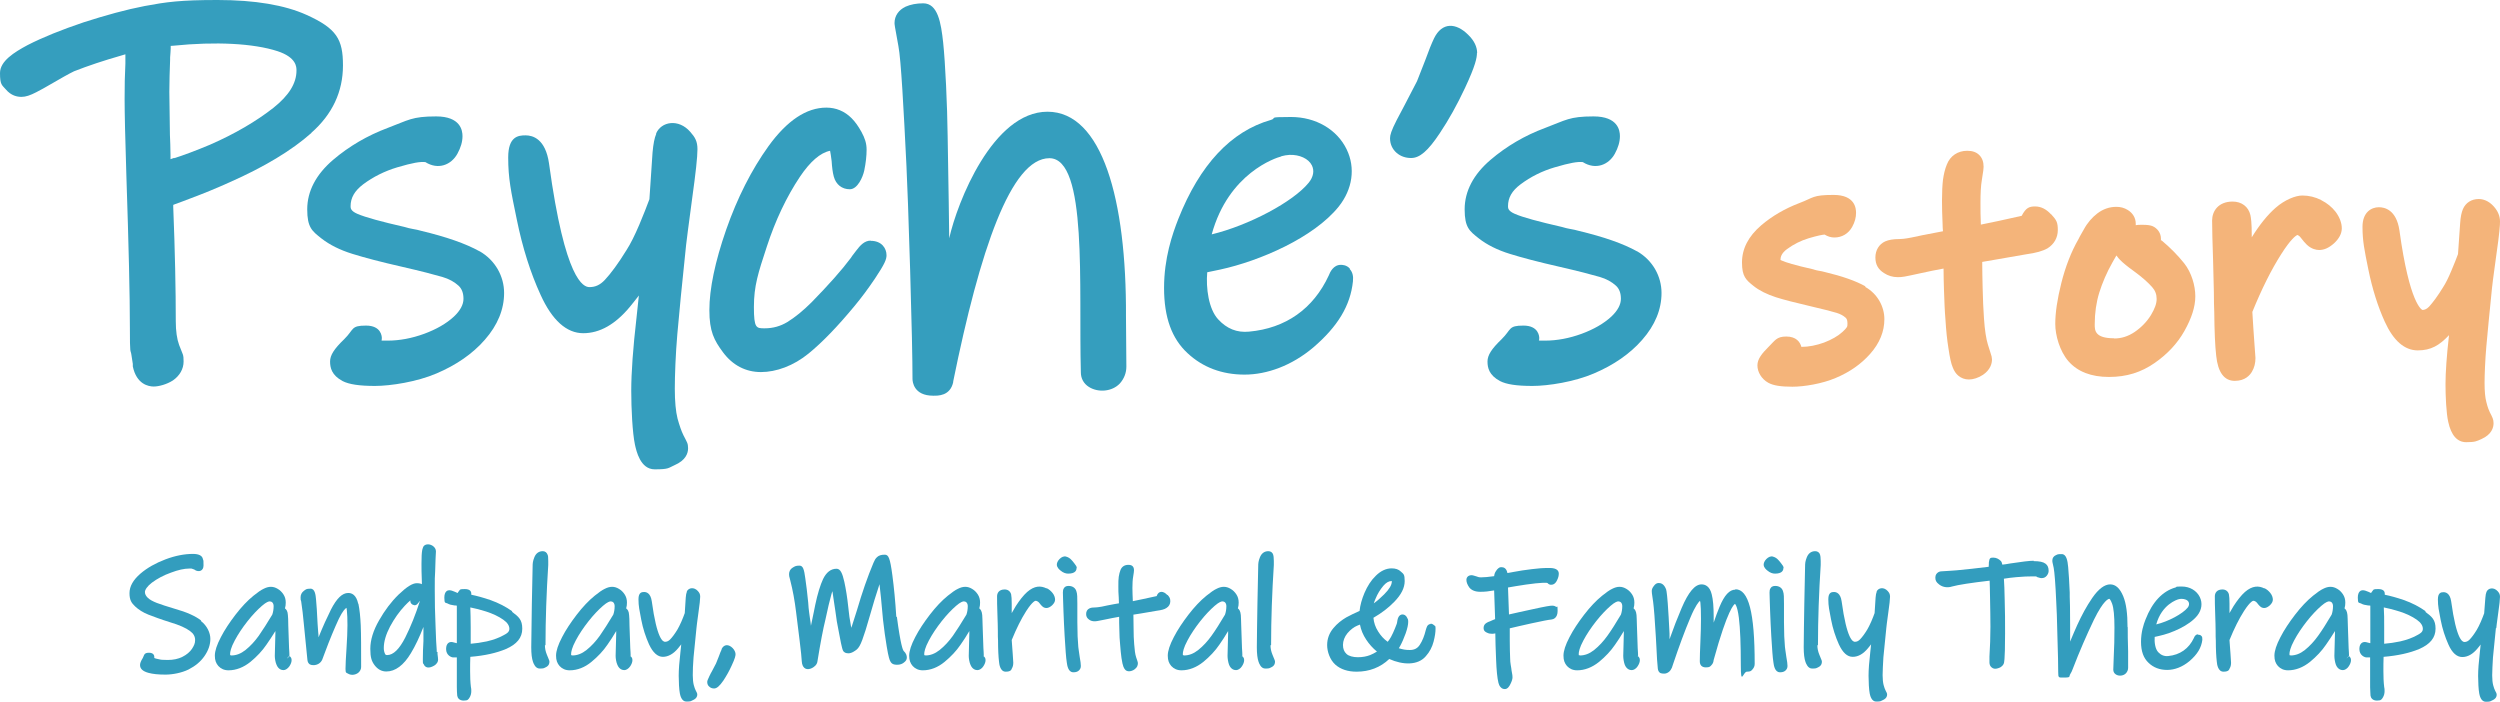 <?xml version="1.0" encoding="UTF-8"?> <svg xmlns="http://www.w3.org/2000/svg" id="Layer_1" data-name="Layer 1" version="1.1" viewBox="0 0 1280 359.3"><defs><style> .cls-1 { fill: #359ebe; } .cls-1, .cls-2, .cls-3 { stroke-width: 0px; } .cls-2 { fill: #f4b47a; } .cls-3 { fill: #339dbe; } </style></defs><g><path class="cls-2" d="M955.1,146.6c-5-2.8-11.9-5.2-20.7-7.3-1-.3-2.1-.5-3.3-.7-.7-.1-1.4-.3-2.1-.5l-.6-.2c-9.8-2.2-14.1-3.6-15.9-4.4-.5-.2-.8-.4-.9-.4,0-1.4.4-3.4,3.4-5.6,3.3-2.4,7-4.3,11-5.5,4.7-1.4,7-1.8,8.2-1.9,1.6,1,3.3,1.5,5,1.5,3.9,0,7.2-2,9.1-5.4,1.4-2.5,2-4.9,2-7.2s-.5-9.2-11.5-9.2-10.1,1.4-17.6,4.2c-7.3,2.8-13.9,6.6-19.5,11.4-6.5,5.6-9.8,11.9-9.8,19s2,8.9,5.9,12c3,2.4,6.9,4.3,11.5,5.8,4.1,1.3,10,2.8,17.3,4.5,6.5,1.5,11.1,2.7,13.8,3.5,1.9.6,3.4,1.4,4.6,2.5.3.3.9.9.9,2.8s0,2-2.5,4.4c-2.4,2.2-5.6,4-9.5,5.5-3.9,1.4-7.8,2.2-11.6,2.2-.6-2.4-2.6-5.3-7.7-5.3s-5.8,2.1-9.2,5.4c-3.3,3.3-5.6,6.1-5.6,9.4s2,6.9,5.6,8.9c2.6,1.4,6.4,2,12.3,2s15.2-1.5,22.2-4.5c7.2-3,13.1-7.2,17.6-12.3,4.9-5.5,7.3-11.5,7.3-17.8s-3.4-12.9-9.8-16.5h0s0,0,0,0Z"></path><path class="cls-2" d="M1050.1,109.7c-2.4-2.6-5.1-4-8.1-4s-4.7.6-6.9,4.8c-8.8,2-15.8,3.5-20.9,4.5-.2-4-.2-7.7-.2-11.1,0-4.9.2-8.9.7-11.7.8-4.9.9-6,.9-6.8,0-2.5-.7-4.5-2.2-6-1.5-1.5-3.5-2.2-6.2-2.2-4.8,0-8.7,2.6-10.4,7-1,2.4-1.6,5-2,7.9-.3,2.6-.5,6.1-.5,10.6s.1,6.6.3,11.9c0,1.4.1,2.6.2,3.8-2.7.5-6.1,1.2-10.4,2-.8.2-2.7.6-5.7,1.2-3.5.7-5.3.8-6.2.8-3.2,0-5.5.4-7.3,1.2-3.1,1.4-5,4.5-5,8.2s1.5,6.2,4.4,8c2.1,1.4,4.5,2.1,7,2.1s3-.1,11.7-2c4-.9,8-1.7,11.8-2.4,0,3.4.1,7,.2,10.5.2,6,.4,11.4.8,16,.3,5.1.8,10,1.5,14.3.7,4.8,1.4,8,2.2,9.8.7,1.8,1.6,3.2,2.8,4.2,1.5,1.3,3.4,2,5.5,2s4.8-.8,7.2-2.4c3.8-2.6,4.6-5.8,4.6-7.9l-.2-1.5c-.1-.5-.8-2.5-1.9-6.1-.9-2.9-1.6-7.4-2-13.3-.3-4.5-.6-10-.7-16.2-.1-4.4-.2-8.7-.2-12.8l5.8-1c1.2-.2,6.8-1.2,16.7-2.9,5.1-.7,8.6-1.7,11-3.1h0c3.3-2.1,5.2-5.4,5.2-9.3s-.6-5.1-3.5-8.2h0s0,0,0,0Z"></path><path class="cls-2" d="M1106.5,123.3s0,0-.1-.1c0-.3,0-.6,0-1,0-2.9-1.8-5.4-4.5-6.5-1.2-.4-2.6-.6-4.9-.6s-2.4,0-3.5.2c0-.2,0-.5,0-.8,0-2.9-1.5-5.4-4.1-7-1.8-1.1-3.7-1.6-5.8-1.6-3.5,0-6.8,1.1-9.8,3.4-2.6,2-5,4.7-6.9,8.2-1.7,3-2.7,4.7-2.7,4.9-3.8,6.6-6.7,14.2-8.8,22.5-2.1,8.4-3.1,15.2-3.1,21s2.3,13.9,6.7,19c4.7,5.4,11.7,8.1,20.8,8.1s16.5-2.4,23.3-7.1c6.5-4.5,11.7-10,15.3-16.4h0c3.7-6.6,5.6-12.4,5.6-17.8s-1.9-12.1-5.7-16.9c-3.2-4-7.2-8.1-11.8-11.9h0s0,0,0,0ZM1082.4,173.2c-9.9,0-9.9-4.1-9.9-7.1,0-5.9.8-11.3,2.3-16.2,1.6-5.1,3.8-10.3,6.8-15.6.6-1.1,1.3-2.3,2-3.5.8,1.1,1.5,1.9,1.9,2.3,1.6,1.6,3.8,3.4,7,5.7,4,2.9,7.2,5.7,9.4,8.2,1.6,1.8,2.3,3.7,2.3,6.1s-1,5-2.9,8.2c-2.1,3.4-4.9,6.3-8.4,8.7-3.3,2.2-6.7,3.3-10.4,3.3h0Z"></path><path class="cls-2" d="M1188.4,102.4c-3-1.5-6.2-2.3-9.6-2.3s-8.9,2.1-13.7,6.3c-4.1,3.6-8.1,8.5-12.2,15.1v-.8c0-6.7-.4-9.2-.7-10.6-1-4.3-4.5-6.9-9.1-6.9-7.3,0-10.5,4.9-10.5,9.7s.2,11,.5,20.5c.2,6.2.3,11.6.4,16,0,4.6.1,8.1.2,10.4.1,9.7.4,17.2,1,22.4.9,8.5,4.1,12.8,9.5,12.8s7.8-3,8.8-4.7c1.2-2,1.8-4.4,1.8-7l-.5-6.9c-.1-1.9-.3-4.8-.6-8.6-.2-3.2-.4-5.9-.5-8.1,4.8-11.8,9.8-21.8,14.8-29.6,4.8-7.6,7.4-9.4,8.2-9.8.1,0,.3.1.5.2.6.4,1,.7,1.3,1.2,1.1,1.5,2.2,2.7,3.2,3.7,2.3,2.1,4.7,2.6,6.2,2.6,2.6,0,5-1.1,7.6-3.4h0c2.6-2.4,4-5,4-7.7s-1.1-5.7-3.2-8.5c-1.9-2.4-4.3-4.4-7.3-5.9h0Z"></path><path class="cls-2" d="M1276,146.7c0-.6.4-3.5,2.1-16,1.7-11.7,1.9-15.5,1.9-17.3,0-2.7-1-5.2-3.1-7.6-2.8-3.2-5.8-3.9-7.8-3.9-3.7,0-6.7,1.9-8.1,5.2-.7,1.7-1.2,3.9-1.4,7.2l-1.1,15.8c-.8,2.3-2,5.1-3.4,8.5-1.5,3.6-2.9,6.4-4.2,8.4-2.8,4.6-5.3,7.9-7.2,10-1.4,1.5-2.7,1.7-3.4,1.7-.3-.1-6.6-2.9-11.8-40.8-1.6-10.7-7.8-11.8-10.5-11.8-3.9,0-8.4,2.6-8.4,10s1,12,3,21.9c2,9.8,4.8,18.8,8.4,26.7,4.4,9.7,10.1,14.7,16.9,14.7s11.1-2.6,16-7.8c-1.2,10.5-1.8,19-1.8,25.2s.4,14.9,1.4,19.2c1.5,6.9,4.6,10.4,9.2,10.4s5.3-.5,7.8-1.6c5.4-2.4,6.2-6.1,6.2-8.1s-.6-3.1-1.9-5.6c-.4-.8-1.1-2.4-1.8-5.3-.6-2.2-.9-5.5-.9-9.7s.3-11.8.9-18.7c.6-6.9,1.6-17,3-30.9h0,0Z"></path></g><g><path class="cls-1" d="M159.4,68c10.8-9.5,16.2-21.1,16.2-34.5s-3.2-18.9-18.7-25.9h0c-11.1-5-26.4-7.6-45.5-7.6s-26.2,1-37.4,3.1c-9.4,1.8-19.9,4.7-31.1,8.3-11.3,3.8-21,7.7-28.8,11.7C7.2,26.8,0,31.3,0,37.4s1,6.1,3,8.4c2.7,3.2,5.8,3.8,8,3.8s4.5-.8,7.6-2.4c2.4-1.2,4.8-2.6,7.4-4.1,5-2.9,9.2-5.3,11.9-6.6,7.1-2.8,15.2-5.5,24.3-8.1l2-.6v4.7c-.3,5.6-.4,11.5-.4,18.2s.3,20.8.9,39.1c1.2,36,1.8,62.1,1.8,77.6s.3,10.9.8,14.4l.4,2.6c.2,1,.3,1.7.3,1.9v1.3c1.9,9.2,8.1,10.3,10.7,10.3s6.7-1.1,9.8-3.1c3.5-2.4,5.5-5.9,5.5-9.7s-.3-3.2-2.3-8.5c-1.1-3-1.7-7.1-1.7-12.1,0-16.2-.4-35.9-1.3-58.5v-1.1c0,0,1-.4,1-.4,2.2-.8,5-1.8,8.3-3.1,6.4-2.4,13-5.1,19.4-8,17.9-7.9,32-16.4,42-25.3h0s0,0,0,0ZM89.3,80.8l-2,.7v-2.1c0-4-.2-7.4-.3-10.3l-.3-22.1c0-5.2.2-10.8.4-16.5v-1.1c.2-1.8.2-3.3.3-4.6v-1.3c0,0,1.4-.1,1.4-.1,21.6-2.2,41-1.2,53.3,2.8,9.7,3.2,9.7,8.1,9.7,9.9,0,6.6-3.9,12.8-11.8,19.1-8.8,6.9-19.7,13.3-32.5,18.9-7.4,3.1-13.6,5.4-18.3,6.9h0Z"></path><path class="cls-1" d="M245.6,128.7h0c-7.2-4-17-7.4-29.9-10.5-1.3-.4-2.8-.7-4.5-1-1.2-.2-2.4-.5-4.1-1-11.8-2.7-19.9-4.9-24.1-6.7-3.5-1.5-3.5-3-3.5-3.9,0-4.4,2.1-7.9,6.4-11.2,5.2-3.9,11.1-6.8,17.4-8.7,8.1-2.4,11.9-3,14.5-2.7,6.5,4.1,13.2,1.5,16.4-4.3,1.7-3.1,2.6-6.1,2.6-9s-1-10.1-13.5-10.1-14.1,1.9-24.8,5.9c-10.4,3.9-19.8,9.4-27.9,16.3-8.8,7.5-13.3,16.1-13.3,25.4s2.5,11.1,7.3,14.9c4.1,3.2,9.4,5.9,15.9,7.9,6.1,1.9,14.4,4.1,25.4,6.6,9.6,2.2,16.5,4,20.6,5.2,3.4,1,6.1,2.5,8.3,4.5,1.7,1.6,2.5,3.8,2.5,6.7s-1.6,6-4.9,9.1c-3.9,3.6-9,6.5-15.2,8.8-6.3,2.3-12.6,3.5-18.8,3.5s-2.1,0-3-.1c0-.4.1-.9.1-1.2,0-.7-.2-6.4-8.1-6.4s-6,1.9-11.2,7c-5.2,5-7.2,8.2-7.2,11.4s.8,7,6.4,10c3.3,1.7,8.6,2.5,16.6,2.5s21.5-2.1,31.5-6.4c10.1-4.3,18.4-10,24.7-17.2,6.6-7.5,9.9-15.6,9.9-24s-4.4-16.7-12.6-21.4h0Z"></path><path class="cls-1" d="M336,68.5c-.9,2.1-1.5,5.1-1.9,9.6l-1.6,23.9c-1.3,3.5-3,7.9-5.2,13.1-2.3,5.4-4.5,9.8-6.5,12.9-4.3,7-8.1,12.1-11.2,15.4-2.4,2.5-4.8,3.6-7.8,3.6s-12.5-3.1-20.7-63.3c-1.8-12.6-8.3-14.4-12-14.4s-8.9.5-8.9,11.3,1.4,17.3,4.4,31.8c2.9,14.3,7,27.3,12.2,38.6,5.9,13,13.3,19.6,21.8,19.6s16.4-4.5,23.9-13.5c1.6-1.9,3.1-3.9,4.6-5.8l-1.2,11.3c-1.8,15.6-2.7,28.2-2.7,37.4s.6,21.6,1.9,27.7c.7,3.1,2.7,12.6,10.1,12.6s6.9-.7,10.1-2.1c5.8-2.5,7-6.1,7-8.7s-.6-3.1-2.4-6.7c-1-2-2-4.9-3-8.5-.9-3.6-1.4-8.7-1.4-15.3s.4-17.7,1.3-28c.9-10.5,2.4-25.7,4.5-45.7.2-1.8,1.2-9.7,3.1-23.8,1.8-12.9,2.7-21.1,2.7-25.1s-1.2-6.1-3.7-8.9c-6-6.9-14.9-5.3-17.5.9h0Z"></path><path class="cls-1" d="M445.8,123.2c-3.3,0-5.5,2.6-7.4,5.1-1.7,2.2-2.7,3.5-2.8,3.8-4.7,6.3-11.5,13.9-20,22.6-4.4,4.4-8.6,7.8-12.5,10.2-3.5,2.1-7.3,3.2-11.6,3.2s-5.5,0-5.5-10.9,2.2-17.5,6.6-30.9c4.4-13.5,10.1-25.5,16.9-35.7,5.3-7.9,10.5-12.4,15.5-13.4.2,1.1.5,2.7.8,5.3.2,3.1.5,5.7,1.1,7.9,1.1,4.1,4.2,6.5,8.2,6.5s6.7-6.3,7.4-9.6c.8-3.9,1.2-7.5,1.2-10.7s-.9-5.9-2.6-9c-1.6-2.9-3.2-5.2-5.1-7.1-3.6-3.6-8-5.4-12.9-5.4-10.2,0-20.1,6.6-29.6,19.7-8.7,12.1-16,26.5-21.7,42.8-5.7,16.4-8.6,30.3-8.6,41.2s2.4,15.4,7,21.6c4.9,6.6,11.6,10.1,19.4,10.1s16.7-3.2,24.4-9.5c7-5.7,14.9-13.9,23.5-24.3,3.5-4.2,7-8.9,10.5-14.1,5-7.5,5.9-9.8,5.9-11.9,0-3.6-2.5-7.4-8.1-7.4h0s0,0,0,0Z"></path><path class="cls-1" d="M488.1,195.4c-1.5,7.5-8,7.2-10.3,7.2-10,0-10.6-7.2-10.6-8.6,0-9.8-.4-28.5-1.2-55.5-.8-27.6-1.5-45.1-1.9-53.6-1.4-28.7-2.8-54.7-4.1-61.2-2-10.7-2-11.3-2-11.9,0-3.7,2.1-6.7,5.7-8.4,2.5-1.1,5.5-1.7,9-1.7,7.5,0,9.1,10,10.2,20.1,1.1,10.4,2.1,31.9,2.3,48,.4,20.2.8,52.2.8,52.2,4.1-18.4,22.3-64.8,50.3-64.8s40.5,44.9,40.2,104.8c0,6.4.2,25.7.2,25.7,0,3.3-1.2,6.2-3.3,8.6-4,4.3-11.2,4.8-15.9,1.8-2.7-1.7-4.1-4.4-4.1-7.4-1.2-44,3.6-109.7-16.1-109.7s-35.6,47-49.3,114.5h0Z"></path><path class="cls-1" d="M756.3,27.2c0-3.2-1.5-6.4-4.6-9.4-6.2-6.2-13.4-6.6-17.5,1.9-1.2,2.5-2.7,6.2-4.5,11.2l-4.2,10.7-6.7,12.9c-.5.9-1.7,3.2-3.7,7-2.8,5.5-3.4,7.6-3.4,9.3,0,3,1.2,5.6,3.4,7.5,2,1.7,4.5,2.6,7.4,2.6,4.4,0,8.6-3.6,14.6-12.6,4.7-7,9-14.8,12.9-23.1,5.5-11.7,6.2-15.7,6.2-18.1h0s0,0,0,0Z"></path><path class="cls-1" d="M838.2,128.7h0c-7.2-4-17-7.4-29.9-10.5-1.3-.4-2.8-.7-4.5-1-1.2-.2-2.4-.5-4.1-1-11.8-2.7-20-4.9-24.1-6.7-3.5-1.5-3.5-3-3.5-3.9,0-4.4,2-7.9,6.4-11.2,5.2-3.9,11-6.8,17.4-8.7,8.1-2.4,12-3,14.5-2.7,6.5,4.1,13.2,1.5,16.4-4.3,1.7-3.1,2.6-6.1,2.6-9s-1-10.1-13.5-10.1-14.1,1.9-24.8,5.9c-10.5,3.9-19.8,9.4-27.9,16.3-8.8,7.5-13.3,16.1-13.3,25.4s2.5,11.1,7.3,14.9c4.1,3.2,9.4,5.9,15.9,7.9,6.1,1.9,14.4,4.1,25.4,6.6,9.6,2.2,16.5,4,20.6,5.2,3.4,1,6.1,2.5,8.3,4.5,1.7,1.6,2.5,3.8,2.5,6.7s-1.6,6-4.9,9.1c-3.9,3.6-9,6.5-15.2,8.8-6.3,2.3-12.6,3.5-18.8,3.5s-2.1,0-3-.1c0-.4.1-.9.1-1.2,0-.7-.2-6.4-8.1-6.4s-6,1.9-11.2,7c-5.2,5-7.2,8.2-7.2,11.4s.8,7,6.4,10c3.3,1.7,8.5,2.5,16.6,2.5s21.5-2.1,31.5-6.4c10.1-4.3,18.4-10,24.7-17.2,6.6-7.5,9.9-15.6,9.9-24s-4.4-16.7-12.6-21.4h0Z"></path><path class="cls-1" d="M691.1,137.5c-1.6-1.8-3.7-1.9-4.6-1.9-3.8,0-5.5,3.7-6.2,5.5-7.9,17-22,27-40.8,28.7-6.2.6-11.4-1.5-15.8-6.3-4.9-5.3-6.3-16-5.6-24.1l6.7-1.4c20.2-4.4,47.8-16.3,60.6-32.2,7.1-8.9,8.7-19.8,4.1-29.3-4.9-10.2-15.8-16.6-28.5-16.6s-6.9.5-10.3,1.5c-20.4,5.8-36.4,22.9-47.4,50.7-3.1,7.9-7.3,20.1-7.3,35.3s4,26,12,33.4c7.8,7.3,17.7,11,29.2,11s24.2-4.6,35.2-13.9c12.5-10.7,19-21.4,20.3-33.8.3-2.7-.2-4.8-1.6-6.3h0ZM656,80c1.4-.4,2.8-.6,4.2-.7,5.1-.2,9.8,1.9,11.5,5.4,1.3,2.7.8,5.8-1.6,8.8-7.9,9.8-30.7,21.9-49.7,26.5,8.6-31.4,32.8-39.2,35.6-39.9h0Z"></path></g><g><path class="cls-3" d="M103,317.7c-3-2.3-7.4-4.3-13.5-6-4-1.2-7.1-2.2-9.2-3-2-.8-3.6-1.6-4.7-2.7-.9-.9-1.4-1.8-1.4-2.9s1.2-3,3.6-4.8c2.7-2,6-3.8,9.7-5.1,3.7-1.4,6.8-2.1,9.4-2.1s1.3,0,1.4.1c.4.1.7.2.9.3.2,0,.5.2.7.4,1.9,1.1,4.3.5,4.3-2.4s0-2.2-.3-3.2c-.3-1.8-2.1-2.7-5.1-2.7-4.3,0-9.1.9-14.1,2.8s-9.3,4.3-12.8,7.3c-3.7,3.2-5.6,6.5-5.6,10s1,5,2.9,6.8c1.7,1.6,4,3.1,6.8,4.2,2.6,1,6.3,2.4,11.1,3.9,4.7,1.4,8.1,2.9,10.2,4.5,1.8,1.3,2.6,2.8,2.6,4.6s-.6,2.9-1.6,4.5c-1.1,1.6-2.7,3-4.9,4.1s-4.7,1.6-7.5,1.6-3.5-.1-4.7-.4c-1.1-.2-1.8-.4-2.2-.6,0-.2,0-.4,0-.6s0-2.1-2.7-2.1-2.4,1.3-3.2,2.7c-1,1.6-1.4,2.7-1.4,3.6,0,1.9,1.4,3.2,4.3,4,2.2.6,5,.9,8.7.9s8.3-.9,11.8-2.6c3.5-1.8,6.2-4,8.2-6.9h0c2-2.9,3-5.8,3-8.8s-1.6-6.7-4.9-9.2h0Z"></path><path class="cls-3" d="M147.1,336.9l1.1-1.2c0-1-.1-2.2-.2-3.9l-.4-11.6c0-2.6-.1-4.4-.2-5.3-.1-2-.8-2.9-1.5-3.4.3-1,.4-2,.4-3,0-1.6-.4-3-1.2-4.2-.8-1.2-1.7-2.1-2.9-2.8-2.3-1.4-4.6-1.4-7.3,0-1.3.6-3,1.8-5.1,3.5-3.1,2.5-6.2,5.8-9.2,9.7-3,3.9-5.6,7.8-7.5,11.5-2.1,4-3.1,7.1-3.1,9.5s.6,3.9,1.8,5.3c1.3,1.4,3,2.2,5.2,2.2,3.9,0,7.7-1.5,11.2-4.3,3.3-2.7,6.1-5.7,8.2-8.8,1.4-2,3-4.4,4.6-7v1.1c-.2,6.4-.3,10.3-.3,11.6s.3,3.3.9,4.6c1,2.4,2.7,2.7,3.6,2.7s2.1-.7,3-2c.7-1.1,1.1-2.1,1.1-3.1s-.3-1.4-1-2.1l-1.2,1.2h0ZM118.3,335.5c-.3,0-.4,0-.4,0,0,0-.1-.2-.1-.6,0-1.1.4-3.3,2.4-7,1.7-3.2,3.9-6.5,6.5-9.8,2.6-3.3,5.1-5.9,7.4-7.9,2.3-2,3.5-2.3,4-2.3s1,.2,1.4.6c.4.5.6,1.1.6,1.9,0,1.6-.3,3.2-.7,4.3-2.5,4.2-4.9,7.9-6.9,10.8-2,2.8-4.3,5.3-6.8,7.3-2.4,1.9-4.8,2.8-7.3,2.8h0Z"></path><path class="cls-3" d="M183.4,309.1c-1-4.6-3.3-5.5-5.1-5.5-3.1,0-5.9,2.8-8.8,8.4-2,4-4.2,8.8-6.4,14.3,0-.9-.1-1.8-.2-2.8l-.3-4.2c-.3-5.8-.5-9.9-.8-12.5-.2-2.1-.5-5.4-2.8-5.4s-2.4.4-3.4,1.1c-1.1.8-1.7,2-1.7,3.3s0,1.3.3,2.1c.5,3.3,1,7.3,1.4,11.9l1.8,18.1c.1,1.1.6,1.9,1.3,2.3.9.5,2.9.6,4.5-.4.8-.5,1.4-1.2,1.8-2.1l1.2-3.2c2.7-7.3,5.2-13.2,7.3-17.7,1.9-3.9,3.2-5.2,3.9-5.6,0,.3.1.7.2,1.3.2,1.9.3,4.5.3,7.6s-.2,7.3-.5,12.1c-.3,4.7-.5,8-.5,10.3s.5,1.9,1.3,2.4c.6.4,1.4.6,2.3.6s2.2-.4,3-1.1h0c.9-.8,1.4-1.8,1.4-2.9,0-9.5,0-16.5-.2-21.3-.2-4.5-.6-8.2-1.2-11.1h0Z"></path><path class="cls-3" d="M223.6,333.7c0-.3,0-.6,0-.9-.2-2-.4-6.1-.6-12.4-.3-6.3-.4-12.5-.4-18.5s0-6.2.2-9.3c.1-3.1.2-5.2.2-6.3l.2-4c0-1.1-.6-2.1-1.6-2.8-.8-.5-1.6-.8-2.5-.8-1.4,0-2,.7-2.3,1.1-.2.4-.4.9-.6,1.7-.3,1.5-.4,3.9-.4,7.2s0,3.5.2,9.5v.9c-.6-.3-1.4-.5-2.6-.5-2.3,0-5.2,1.9-9.3,5.8-3.8,3.7-7.1,8.1-10,13.2-3,5.2-4.5,10.1-4.5,14.6s.7,6.4,2.2,8.4c1.6,2.1,3.6,3.2,6,3.2,4.6,0,8.9-3.2,12.6-9.4,2.3-3.8,4.4-8.3,6.4-13.4,0,1.1,0,2,0,2.8v4.4c-.2,3.2-.3,6.3-.3,9.3s.1,1.9.4,2.5c.7,1.8,2.5,2.5,5.4.8,1.6-1,2-2.2,2-3s-.1-1.3-.3-3v-1h-.2ZM198.2,335.4c-.6,0-.9-.2-1.1-.7-.4-.9-.6-1.8-.6-2.9,0-3.3,1.1-7,3.2-11,2.2-4.1,4.7-7.6,7.5-10.6,1.2-1.3,2.2-2.2,2.9-2.8,0,.1,0,.3,0,.4,0,.7.4,1.3,1,1.7.3.1.9.4,1.2.4,1,0,1.5-.7,2.4-1.9,0-.1.2-.2.3-.3-2.2,6.9-4.7,13.1-7.5,18.7-3,5.9-6.1,9-9.3,9h0Z"></path><path class="cls-3" d="M262.3,313c-3.2-2.3-7-4.3-11.3-5.8-3.5-1.2-6.8-2.1-9.7-2.7,0-.2,0-.4,0-.6,0-.7-.3-2.3-3.3-2.3s-2.3.3-3,1c-.2.3-.5.6-.7,1-.2,0-.4-.1-.5-.2-.5-.2-.8-.4-.9-.4-1.1-.5-2.1-.8-2.9-.8s-2.5.5-2.5,3.8.6,2.4,1.7,3c.8.5,2,.8,3.6,1,.4,0,.8,0,1.1.1v19.2c-.1,0-.3,0-.5-.1-1.7-.5-2.1-.5-2.4-.5-.6,0-2.6.3-2.6,3.6s2.8,4.3,3.6,4.3,1.2,0,1.9,0v9.4c0,1.9,0,3.9,0,5.8,0,1.9.1,3.3.2,4.4.2,1.2,1.1,2.5,3.3,2.5s2.4-.6,3.1-1.7c.5-.9.8-1.9.8-3.1s0-1.1-.2-2.2c-.3-2.4-.4-5.2-.4-8.1s0-4.4.1-7.3c7.4-.6,13.5-2,18.2-4,5.6-2.4,8.4-5.8,8.4-10.4s-1.8-6.1-5.3-8.7h0ZM241,329.6c0-1.9,0-4.7,0-8.4,0-4-.1-7.4-.2-10.2,2.6.5,5.3,1.2,8.1,2.1,3.4,1.1,6.4,2.5,8.8,4.2,2.1,1.5,3.1,3,3.1,4.7s-1.6,2.5-2.9,3.2c-2.3,1.3-5.2,2.4-8.7,3.2-2.9.6-5.6,1-8.2,1.2h0ZM239.2,355.9h0Z"></path><path class="cls-3" d="M279.3,330.3c0-13.2.5-27,1.4-41,0-.7,0-1.1,0-1.4,0-.4,0-.6,0-.7,0-1.9-.1-2.7-.3-3.1-.4-1.2-1.3-1.9-2.5-1.9-2,0-3.5,1.1-4.3,3.1s-.9,3.1-.9,4.9c-.1,4.3-.2,10.8-.4,19.3-.1,8.5-.2,15.8-.3,21.9,0,3.3.3,5.8.9,7.5.3.8,1.2,3.4,3.4,3.4s2.1-.2,3-.6c1.8-.8,2-2.1,2-2.8s0-.5-1.3-3.7c-.7-1.7-1-3.3-1-4.8h0Z"></path><path class="cls-3" d="M321.9,336.9l1-1.2c0-1-.1-2.2-.2-3.9l-.4-11.6c0-2.6-.1-4.4-.2-5.3-.1-2-.8-2.9-1.5-3.4.3-1,.4-2,.4-3,0-1.6-.4-3-1.2-4.2-.8-1.2-1.7-2.1-2.9-2.8-2.3-1.4-4.6-1.4-7.3,0-1.3.6-3,1.8-5.1,3.5-3.1,2.5-6.2,5.8-9.2,9.7-3,3.9-5.6,7.8-7.5,11.5-2.1,4-3.1,7.1-3.1,9.5s.6,3.9,1.8,5.3c1.3,1.4,3,2.2,5.2,2.2,3.9,0,7.7-1.5,11.1-4.3,3.3-2.7,6.1-5.7,8.2-8.8,1.4-2,3-4.4,4.5-7v1.1c-.2,6.4-.3,10.3-.3,11.6s.3,3.3.9,4.6c1,2.4,2.7,2.7,3.6,2.7s2.1-.7,3-2c.7-1.1,1.1-2.1,1.1-3.1s-.3-1.4-1-2.1l-1.2,1.2h0,0ZM293,335.5c-.3,0-.4,0-.5,0,0,0-.1-.2-.1-.6,0-1.1.4-3.3,2.4-7,1.7-3.2,3.9-6.5,6.5-9.8,2.6-3.3,5.1-5.9,7.4-7.9,2.3-2,3.5-2.3,4-2.3s1,.2,1.4.6c.4.5.6,1.1.6,1.9,0,1.6-.3,3.2-.7,4.3-2.5,4.2-4.9,7.9-6.9,10.8-2,2.8-4.3,5.3-6.8,7.3-2.4,1.9-4.8,2.8-7.3,2.8h0Z"></path><path class="cls-3" d="M351.7,302.9c-.3.7-.5,1.7-.6,3.1l-.5,7.9c-.4,1.2-1,2.6-1.7,4.3-.8,1.8-1.5,3.2-2.1,4.2-1.4,2.3-2.7,4-3.7,5-.8.8-1.6,1.2-2.6,1.2s-4.1-1-6.8-20.8c-.6-4.1-2.7-4.7-3.9-4.7s-2.9.2-2.9,3.7.5,5.7,1.4,10.4c.9,4.7,2.3,8.9,4,12.7,2,4.3,4.4,6.4,7.1,6.4s5.4-1.5,7.8-4.4c.5-.6,1.1-1.3,1.6-2l-.4,3.8c-.6,5.1-.9,9.2-.9,12.3s.2,7.1.6,9.1c.2,1,.9,4.1,3.3,4.1s2.2-.2,3.3-.7c1.9-.8,2.3-2,2.3-2.8s-.2-1-.8-2.2c-.3-.6-.7-1.6-1-2.8-.3-1.2-.5-2.9-.5-5s.1-5.8.4-9.2c.3-3.4.8-8.4,1.5-15,0-.6.4-3.2,1-7.8.6-4.2.9-6.9.9-8.2s-.4-2-1.2-2.9c-2-2.2-4.8-1.7-5.7.3h0,0Z"></path><path class="cls-3" d="M369.5,332.5c-.4.8-.9,2-1.5,3.7l-1.4,3.5-2.2,4.2c-.2.3-.6,1-1.2,2.3-.9,1.8-1.1,2.5-1.1,3,0,1,.4,1.9,1.1,2.4.6.6,1.5.9,2.4.9,1.4,0,2.8-1.2,4.8-4.1,1.5-2.3,3-4.9,4.2-7.6,1.8-3.8,2-5.1,2-5.9s-.5-2.1-1.5-3.1c-2-2-4.4-2.1-5.7.6h0Z"></path><path class="cls-3" d="M458.9,315.8c-.5-8.1-1.2-15.2-2-21.2-1.2-9.1-2-10.6-3.9-10.6s-3,.4-3.9,1.2-1.3,1.6-1.9,3c-3,7.1-5.8,15.2-8.4,24.1-.9,2.8-1.8,5.7-2.8,8.8,0,.1,0,.2-.1.4,0-.3-.1-.6-.2-.9-.6-3.2-1.1-6.5-1.4-9.9-.5-4.8-1.2-9.1-2-12.8-1-4.4-2-6.7-4-6.7-2.9,0-5.2,1.8-6.9,5.3-1.4,3-2.8,7.5-4,13.2l-.7,3.5c-.5,2.4-1,4.8-1.5,7.2-.1-1.2-.3-2.5-.5-3.8-.3-1.9-.5-3.7-.7-5.4l-.2-2.7c-.5-5-1-9.2-1.5-12.5-.6-4.4-1.1-6.4-3-6.4s-2.4.4-3.4,1c-1.6,1-1.9,2.4-1.9,3.4s0,.7.6,3.1c1.3,5,2.3,10.5,3,16.3.5,4.2,1.1,9,1.8,14.5.7,5.4,1,9,1.1,10.6.2,3.7,2.3,4.1,3.1,4.1s1.9-.3,2.9-1c1.5-1,1.9-2.1,2-2.8,1.6-9.9,3-17.1,4.1-21.5,1.2-5.6,2.2-10,3.1-13.1.2-.6.3-1.1.5-1.5.2,1.6.6,3.8,1,6.8l.5,3.3c.4,3.4,1,7.2,1.9,11.4.8,4.2,1.3,6.8,1.6,7.7.3,1.1.6,1.7,1.1,2,.6.5,1.5.6,2.1.6s1.5-.2,2.4-.7c.7-.4,1.3-.8,1.8-1.2,1-.8,1.9-2.3,2.9-5,.9-2.4,2.3-6.7,4-12.8,1.6-5.6,3-10.3,4.2-13.8.2-.6.4-1.3.6-1.9.4,3.4,1,8.9,1.8,18.2.6,5.1,1.2,9.7,1.9,13.7.9,5.5,1.5,7,1.8,7.5.4.9,1.1,1.5,2,1.7,1.2.3,3.4.3,4.9-.9,1.1-.8,1.6-1.6,1.6-2.6s-.3-2.2-1.7-3.5c-.3-.4-1.5-2.9-3.4-17.4h0s0,0,0,0Z"></path><path class="cls-3" d="M502.7,336.9l1-1.2c0-1-.1-2.2-.2-3.9l-.4-11.6c0-2.6-.2-4.4-.2-5.3-.2-2-.8-2.9-1.5-3.4.3-1,.4-2,.4-3,0-1.6-.4-3-1.2-4.2-.8-1.2-1.7-2.1-2.9-2.8-2.3-1.4-4.6-1.4-7.3,0-1.3.6-3,1.8-5.1,3.5-3.1,2.5-6.2,5.8-9.2,9.7-3,3.9-5.6,7.8-7.5,11.5-2.1,4-3.1,7.1-3.1,9.5s.6,3.9,1.8,5.3c1.3,1.4,3,2.2,5.2,2.2,3.9,0,7.7-1.5,11.1-4.3,3.3-2.7,6.1-5.7,8.2-8.8,1.4-2,3-4.4,4.5-7v1.1c-.2,6.4-.3,10.3-.3,11.6s.3,3.3.9,4.6c1,2.4,2.7,2.7,3.6,2.7s2.2-.7,3-2c.7-1.1,1.1-2.1,1.1-3.1s-.3-1.4-1-2.1l-1.2,1.2h0,0ZM473.8,335.5c-.3,0-.4,0-.5,0,0,0-.1-.2-.1-.6,0-1.1.4-3.3,2.4-7,1.7-3.2,3.9-6.5,6.5-9.8,2.6-3.3,5.1-5.9,7.4-7.9,2.3-2,3.5-2.3,4-2.3s1,.2,1.4.6c.4.5.6,1.1.6,1.9,0,1.6-.3,3.2-.7,4.3-2.5,4.2-4.9,7.9-6.9,10.8-2,2.8-4.3,5.3-6.8,7.3-2.4,1.9-4.8,2.8-7.3,2.8h0Z"></path><path class="cls-3" d="M535.9,301.3c-3-1.5-6.2-1.5-10,1.8-1.9,1.7-3.8,4.1-5.8,7.2-.7,1.1-1.4,2.4-2.1,3.6v-4.8c0-2.3-.1-3.9-.3-4.8-.4-1.5-1.6-2.5-3.3-2.5-2.9,0-3.9,1.8-3.9,3.5s0,5.3.2,9.9c.1,3,.2,5.6.2,7.8,0,2.2,0,3.9.1,5,0,4.7.2,8.3.5,10.8.1,1.3.6,5.1,3.4,5.1s2.9-1.1,3.2-1.7c.5-.8.7-1.8.7-2.9l-.2-3.2c0-.9-.2-2.3-.3-4.2-.1-1.7-.2-3.1-.3-4.2,2.4-5.9,4.9-10.9,7.4-14.8,3.4-5.3,4.8-5.3,4.8-5.3.3,0,.7.1,1,.3.4.2.7.5,1,.9.5.7,1,1.2,1.4,1.6.8.8,1.7.9,2.2.9.9,0,1.9-.5,2.9-1.4,1-1,1.5-1.9,1.5-2.9s-.4-2.3-1.3-3.4c-.8-1-1.8-1.9-3.1-2.5h0Z"></path><path class="cls-3" d="M551.3,290.8c0-.7-.4-1.3-1.2-2.3-.6-.8-1.1-1.4-1.5-1.8-.7-.8-1.6-1.4-2.7-1.7-1.1-.4-2.4.2-3.4,1.2-1.1,1.1-1.4,2.2-1.4,2.9,0,1.4,1.2,2.5,2,3.1,1.2,1,2.5,1.5,3.8,1.5,3.8,0,4.3-1.8,4.3-2.9h0Z"></path><path class="cls-3" d="M552.1,331.4c-.3-3.2-.5-7.5-.5-12.8v-9.5c0-3.1,0-5.1-.5-6.4-.5-1.7-2-2.7-3.9-2.7s-2.2.8-2.5,1.2c-.4.6-.5,1.3-.5,2.2,0,2.2.2,5.4.3,9.6.2,4.1.3,8.4.6,12.7.4,6.5.7,11.1,1.1,13.5.2,1.5.7,4.9,3.2,5,.1,0,.3,0,.4,0,.8,0,1.6-.2,2.2-.6h0c.9-.6,1.4-1.5,1.4-2.6s-.2-2.4-.6-4.7c-.4-3-.7-4.6-.7-5h0Z"></path><path class="cls-3" d="M597.6,304.6c-1.8-2-4.4-2.4-5.4.6-5.5,1.2-9.6,2.1-12.2,2.6v-.2c-.1-2.4-.2-4.6-.2-6.6s.1-4.4.4-5.9c.3-1.7.4-2.7.4-3.1,0-.9-.2-1.6-.7-2.1-.5-.5-1.2-.7-2.2-.7-1.9,0-3.3.9-4,2.6-.4,1-.7,2.2-.9,3.5-.2,1.2-.2,2.9-.2,5s0,3.2.2,5.7c0,1.1.1,2.1.1,2.9-1.4.2-3.4.6-6,1.1-.4.1-1.4.3-2.8.6-1.8.3-2.7.4-3.2.4-1.4,0-2.3.1-3.1.5-1.1.5-1.7,1.5-1.7,2.9s.6,2.2,1.6,2.9c.8.6,1.8.8,2.7.8s1.5-.1,5.4-.9c2.4-.5,4.8-1,7.2-1.4,0,2.1,0,4.3.1,6.5,0,2.9.2,5.5.4,7.7.2,2.5.4,4.8.7,6.9.3,2.2.7,3.7,1,4.5.3.7.6,1.2,1,1.6.5.5,1.2.7,1.9.7s1.9-.3,2.8-1c1.4-1,1.7-2.1,1.7-3.3,0-.2-.3-1.2-.9-2.9-.5-1.5-.8-3.8-1-6.7-.2-2.3-.3-4.9-.3-7.9,0-2.5-.1-4.9-.1-7.2l3.8-.6c.6-.1,3.3-.6,8.2-1.4,2.3-.3,3.9-.7,4.9-1.4h0c1.3-.8,2-2,2-3.5s-.5-2.2-1.4-3.2h0s0,0,0,0Z"></path><path class="cls-3" d="M635.1,336.9l1-1.2c0-1-.1-2.2-.2-3.9l-.4-11.6c0-2.6-.2-4.4-.2-5.3-.2-2-.8-2.9-1.5-3.4.3-1,.4-2,.4-3,0-1.6-.4-3-1.2-4.2-.8-1.2-1.7-2.1-2.9-2.8-2.3-1.4-4.6-1.4-7.3,0-1.3.6-3,1.8-5.1,3.5-3.1,2.5-6.2,5.8-9.2,9.7-3,3.9-5.6,7.8-7.5,11.5-2.1,4-3.1,7.1-3.1,9.5s.6,3.9,1.8,5.3c1.3,1.4,3,2.2,5.2,2.2,3.9,0,7.7-1.5,11.2-4.3,3.3-2.7,6.1-5.7,8.2-8.8,1.4-2,3-4.4,4.5-7v1.1c-.2,6.4-.3,10.3-.3,11.6s.3,3.3.8,4.6c1,2.4,2.7,2.7,3.6,2.7s2.2-.7,3-2c.7-1.1,1.1-2.1,1.1-3.1s-.3-1.4-1-2.1l-1.2,1.2h0ZM606.2,335.5c-.3,0-.4,0-.5,0,0,0-.1-.2-.1-.6,0-1.1.4-3.3,2.4-7,1.7-3.2,3.9-6.5,6.5-9.8,2.6-3.3,5.1-5.9,7.4-7.9,2.3-2,3.5-2.3,4-2.3s1,.2,1.4.6c.4.5.6,1.1.6,1.9,0,1.6-.3,3.2-.7,4.3-2.5,4.2-4.8,7.9-6.9,10.8-2,2.8-4.3,5.3-6.8,7.3-2.4,1.9-4.8,2.8-7.3,2.8h0Z"></path><path class="cls-3" d="M650.8,330.3c0-13.2.5-27,1.4-41,0-.7,0-1.1,0-1.4,0-.4,0-.6,0-.7,0-1.9-.2-2.7-.3-3.1-.3-1.2-1.3-1.9-2.5-1.9-2,0-3.5,1.1-4.3,3.1s-.9,3.1-.9,4.9c-.1,4.3-.2,10.8-.4,19.3s-.2,15.8-.3,21.9c0,3.3.3,5.8.9,7.5.3.8,1.2,3.4,3.4,3.4s2.1-.2,3-.6c1.8-.8,2-2.1,2-2.8s0-.5-1.3-3.7c-.7-1.7-1-3.3-1-4.8h0Z"></path><path class="cls-3" d="M732.5,319.5c-.5,0-1.5.2-2,1.6-.2.4-.3.9-.5,1.5-.7,2.9-1.7,5.5-3.1,7.6-1.2,1.8-2.8,2.6-5.1,2.6s-3.6-.3-5.6-.9c.2-.4.5-.8.7-1.2,1-1.8,1.9-4,2.8-6.4.9-2.6,1.3-4.5,1.3-5.9s-.2-1.4-.6-2.2c-.7-1.4-1.7-1.6-2.4-1.6s-1.6.5-2,1.4c-.2.4-.4.9-.5,1.5-.1.5-.2,1-.2,1.2,0,.4-.4,1.3-1.1,3.1-.6,1.5-1.3,3-2,4.3-.5.9-1.1,1.8-1.7,2.5-2-1.4-3.6-3.2-4.9-5.3-1.4-2.2-2.2-4.5-2.4-7,4-2.3,7.6-5,10.7-8.2,3.5-3.6,5.3-7.1,5.3-10.6s-.6-3.6-1.9-4.8c-1.2-1.2-2.8-1.7-4.8-1.7-2.8,0-5.6,1.3-8.1,3.8-2.4,2.3-4.3,5.3-5.8,8.8-1.3,3.1-2.2,6.2-2.5,9.2-2.4,1-4.7,2.2-6.8,3.3-2.4,1.4-4.7,3.2-6.6,5.5-2.1,2.5-3.2,5.4-3.2,8.7s1.4,7.5,4.2,10c2.7,2.4,6.4,3.6,10.9,3.6,6.5,0,12.2-2.2,16.7-6.5,6.9,3.1,14.6,3.4,18.7-1.4,2-2.2,3.3-4.8,4-7.5h0c.7-2.7,1-4.8,1-6.6s-.2-1.2-.9-1.9c-.7-.6-1.3-.7-1.7-.7h0,0ZM712.6,297.4h0c0,0,0,.2,0,.4,0,1.7-1.3,3.9-3.9,6.5-1.7,1.7-3.5,3.3-5.3,4.6.2-.8.5-1.5.9-2.4,1-2.5,2.4-4.7,4-6.6,1.4-1.6,2.7-2.4,4.2-2.4h0ZM705,333.6c-1.1.7-2.3,1.3-3.5,1.8-1.8.7-3.9,1.1-6.3,1.1s-4.7-.6-5.8-1.7c-1.2-1.1-1.8-2.6-1.8-4.6s.8-4.2,2.3-6c1.6-1.9,3.4-3.2,5.1-3.9.5-.2.9-.4,1.3-.5.5,2.7,1.6,5.3,3.2,7.7,1.5,2.3,3.4,4.4,5.5,6.1h0Z"></path><path class="cls-3" d="M792.3,298.5c.7.8,1.4.9,1.9.9.9,0,2.2-.4,3.1-2.5.6-1.2.8-2.3.8-3.2,0-1.3-.8-2.9-4.7-2.9s-5.6.2-9.1.6c-3.5.4-6.5.9-9.2,1.4-1.3.2-2.4.5-3.3.6-.5-2.6-2-3-3-3s-1.2.2-1.7.6c-.4.3-.8.8-1.1,1.3-.6.8-.9,1.7-1,2.7-2.9.4-5.1.6-6.6.6s-1.5-.2-2.5-.5c-1.9-.6-2.1-.6-2.4-.6-1.9,0-2.7,1.2-2.7,2.4s.5,2.5,1.5,3.9c1.1,1.4,3,2.2,5.6,2.2s4-.2,7.1-.7l.5,14.7c-.7.3-1.6.6-2.6,1.1l-.8.3c-.5.2-1,.5-1.4.8-.7.5-1.1,1.4-1.1,2.3s.2,1.8,1.9,2.5c.8.4,1.6.5,2.5.5h0c.5,0,1-.1,1.6-.2,0,3.5.2,8,.4,13.4.2,5.4.6,9.5,1.2,11.9.2.8.5,1.5,1,2.1.8,1,1.7,1.1,2.3,1.1,1.4,0,2.3-1.4,2.9-2.7.7-1.4,1-2.5,1-3.3s0-1-.5-3.6c0-.5-.2-1.5-.4-2.7-.2-1.2-.3-2.2-.3-3.2-.1-2.6-.2-5.8-.2-9.5,0-2.7,0-4.7,0-6.1,2.6-.6,6.3-1.5,10.9-2.5,5.5-1.2,9-1.9,10.4-2h0c1-.1,3.2-.8,3.2-4.4s-.3-1.7-.8-2.1c-.5-.4-1.1-.6-2-.6s-2.7.2-10.8,2c-4.8,1-8.5,1.9-11.3,2.5l-.5-13.8c2.2-.4,5.2-.9,9.2-1.5,7.6-1.1,10.9-1,10.9-.8h0s0,0,0,0Z"></path><path class="cls-3" d="M837.7,336.9l1-1.2c0-1-.1-2.2-.2-3.9l-.4-11.6c0-2.6-.2-4.4-.2-5.3-.2-2-.8-2.9-1.5-3.4.3-1,.4-2,.4-3,0-1.6-.4-3-1.2-4.2-.8-1.2-1.7-2.1-2.9-2.8-2.3-1.4-4.6-1.4-7.3,0-1.3.6-3,1.8-5.1,3.5-3.1,2.5-6.2,5.8-9.2,9.7-3,3.9-5.6,7.8-7.5,11.5-2.1,4-3.1,7.1-3.1,9.5s.6,3.9,1.8,5.3c1.3,1.4,3,2.2,5.2,2.2,3.9,0,7.7-1.5,11.2-4.3,3.3-2.7,6.1-5.7,8.2-8.8,1.4-2,3-4.4,4.5-7v1.1c-.2,6.4-.3,10.3-.3,11.6s.3,3.3.8,4.6c1,2.4,2.7,2.7,3.6,2.7s2.2-.7,3-2c.7-1.1,1.1-2.1,1.1-3.1s-.3-1.4-1-2.1l-1.2,1.2h0ZM808.9,335.5c-.3,0-.4,0-.5,0,0,0-.1-.2-.1-.6,0-1.1.4-3.3,2.4-7,1.7-3.2,3.9-6.5,6.5-9.8,2.6-3.3,5.1-5.9,7.4-7.9,2.3-2,3.5-2.3,4-2.3s1,.2,1.4.6c.4.5.6,1.1.6,1.9,0,1.6-.3,3.2-.7,4.3-2.5,4.2-4.8,7.9-6.9,10.8-2,2.8-4.3,5.3-6.8,7.3-2.4,1.9-4.8,2.8-7.3,2.8h0Z"></path><path class="cls-3" d="M888.5,301.9c-3,0-5.6,2.8-8.1,8.8-1,2.4-2,5.1-3,8.1,0-1.1,0-2.1,0-3,0-5-.3-8.8-1-11.5-1-4.2-3.4-5.1-5.2-5.1-3.4,0-6.7,3.9-10.2,12.1-2.1,4.9-4.2,10.3-6.2,16v-2.9c-.3-6.1-.6-11.2-.9-15.4-.5-6.5-.8-7.2-1-7.6-1-2.4-2.5-2.9-3.6-2.9s-1.8.5-2.6,1.6c-.7.9-1,1.7-1,2.5s0,.7.7,5.5c.4,3.1.9,9.2,1.4,18.1.1,2.6.2,4.5.3,5.5.2,4.4.4,8,.7,10.6.1,1.1.6,1.9,1.3,2.3.5.2,1.1.3,2,.3s1.8-.4,2.5-1c.6-.5,1-1.2,1.4-2l.7-2.1c3-8.9,5.9-16.8,8.7-23.4,2.7-6.5,4.4-8.3,5-8.8,0,.2.1.5.2.9.2,1.6.3,4.4.3,8.3s-.1,6.8-.3,11.8c-.2,4.5-.3,7.9-.3,10s1.2,3.1,3.1,3.1,2.2-.4,2.9-1.2c.7-.7,1-1.6,1.1-2.6,7.2-26.2,10.5-28.5,10.9-28.7,0,0,1.2.7,2,7.1.7,5.6,1,13.9,1,24.5s1.2,3.1,3.1,3.1,2.2-.4,2.9-1.2h0c.7-.8,1.1-1.7,1.1-2.8,0-26.4-3.1-38.2-9.9-38.2h0s0,0,0,0Z"></path><path class="cls-3" d="M913.9,331.4c-.3-3.2-.5-7.5-.5-12.8v-9.5c0-3.1,0-5.1-.5-6.4-.5-1.7-2-2.7-3.9-2.7s-2.2.8-2.5,1.2c-.4.6-.5,1.3-.5,2.2,0,2.2.2,5.4.3,9.6.2,4.1.3,8.4.6,12.7.4,6.5.7,11.1,1.1,13.5.2,1.5.7,4.9,3.2,5,.1,0,.3,0,.4,0,.8,0,1.6-.2,2.2-.6h0c.9-.6,1.4-1.5,1.4-2.6s-.2-2.4-.6-4.7c-.4-3-.7-4.6-.7-5h0Z"></path><path class="cls-3" d="M913.2,290.8c0-.7-.4-1.3-1.2-2.3-.6-.8-1.1-1.4-1.5-1.8-.7-.8-1.6-1.4-2.7-1.7-1.1-.4-2.4.2-3.4,1.2-1.1,1.1-1.4,2.2-1.4,2.9,0,1.4,1.2,2.5,2,3.1,1.2,1,2.5,1.5,3.8,1.5,3.8,0,4.3-1.8,4.3-2.9h0Z"></path><path class="cls-3" d="M930.8,330.3c0-13.2.5-27,1.4-41,0-.7,0-1.1,0-1.4,0-.4,0-.6,0-.7,0-1.9-.2-2.7-.3-3.1-.3-1.2-1.3-1.9-2.5-1.9-2,0-3.5,1.1-4.3,3.1s-.9,3.1-.9,4.9c-.1,4.3-.2,10.8-.4,19.3s-.2,15.8-.3,21.9c0,3.3.3,5.8.9,7.5.3.8,1.2,3.4,3.4,3.4s2.1-.2,3-.6c1.8-.8,2-2.1,2-2.8s0-.5-1.3-3.7c-.7-1.7-1-3.3-1-4.8h0Z"></path><path class="cls-3" d="M960.9,302.9c-.3.7-.5,1.7-.6,3.1l-.5,7.9c-.4,1.2-1,2.6-1.7,4.3-.8,1.8-1.5,3.2-2.1,4.2-1.4,2.3-2.7,4-3.7,5-.8.8-1.6,1.2-2.6,1.2s-4.1-1-6.8-20.8c-.6-4.1-2.7-4.7-3.9-4.7s-2.9.2-2.9,3.7.5,5.7,1.4,10.4c.9,4.7,2.3,8.9,4,12.7,2,4.3,4.3,6.4,7.1,6.4s5.4-1.5,7.8-4.4c.5-.6,1.1-1.3,1.6-2l-.4,3.8c-.6,5.1-.9,9.2-.9,12.3s.2,7.1.6,9.1c.2,1,.9,4.1,3.3,4.1s2.2-.2,3.3-.7c1.9-.8,2.3-2,2.3-2.8s-.2-1-.8-2.2c-.3-.6-.7-1.6-1-2.8-.3-1.2-.5-2.9-.5-5s.2-5.8.4-9.2c.3-3.4.8-8.4,1.5-15,0-.6.4-3.2,1-7.8.6-4.2.9-6.9.9-8.2s-.4-2-1.2-2.9c-2-2.2-4.8-1.7-5.7.3h0Z"></path><path class="cls-3" d="M1041.3,287.1c-2.2,0-6.2.5-12.1,1.4-1.6.3-3,.5-4,.6-.2-.9-.4-1.5-.8-1.9-1.1-1.1-2.4-1.7-3.9-1.7s-1.9.2-2.2,2.5c0,.5,0,1.2-.1,2.2-6.5.8-12,1.4-16.4,1.8-2.1.2-4.6.3-7.5.5-.8,0-1.6.2-2.2.7-.5.4-1.2,1.1-1.2,2.5s.3,2.3,2,3.6c2.1,1.6,4.7,1.6,6.5,1,3.3-.9,9.8-1.9,19.3-3,0,1.8.2,4.7.2,8.6.1,5.6.2,10.6.2,15s-.2,11.1-.5,15.3v2.9c0,.8.2,1.6.7,2.2.6.7,1.4,1.1,2.2,1.1s1.9-.3,2.8-.8c1.3-.8,1.7-1.8,1.8-2.5.1-.6.3-1.8.4-6.1,0-3.2.1-6,.1-8.6,0-6.1,0-11.9-.2-17.4-.1-4.6-.2-8.1-.4-10.7,1.8-.3,4-.6,6.4-.8,3.2-.3,6.1-.4,8.6-.4s1.3.1,2.1.4c1.5.5,1.9.5,2.2.5,1.1,0,2-.4,2.7-1.3h0c.6-.8.9-1.6.9-2.4,0-1.7-.5-2.9-1.6-3.7-1.2-.9-3.1-1.3-6.1-1.3h0,0ZM1046.7,293.4h0Z"></path><path class="cls-3" d="M1089.3,321.1c0-7-.7-12.2-2.2-15.8-1.7-4.1-3.9-6.1-6.7-6.1s-6,2.3-9.2,7c-2.9,4.2-5.4,8.9-7.6,13.7-1.2,2.6-2.4,5.5-3.7,8.6,0-2.5,0-5.5,0-8.7,0-7.8-.1-12.6-.2-14.2v-2.2c-.2-5.2-.5-9.7-.8-13.1-.3-3.3-.9-6.6-3.3-6.6s-2.1.2-2.9.5c-1.2.5-1.9,1.5-1.9,2.7s0,.4.7,3.9c.4,2.1.9,8,1.3,17.5.2,2.8.4,8.7.6,17.6.3,8.9.4,15,.4,18.2s.2,2.8,3.4,2.8,2-.6,2.8-1.8c.5-.8.9-1.6,1.2-2.5,3.5-9.1,7.2-17.6,10.9-25.3,5-10.2,7.5-10.7,7.9-10.7,0,0,.6.3,1.4,2.5.8,2.2,1.2,6.3,1.2,12.2s-.1,9.5-.4,16l-.2,5.6c0,1,.5,1.9,1.3,2.4,1.5,1,3.9.8,5.2-.6.7-.8,1.1-1.7,1.1-2.8v-8.4c-.2-5.3-.2-9.5-.2-12.4h0Z"></path><path class="cls-3" d="M1159.4,301.3c-2.9-1.5-6.2-1.5-10,1.8-1.9,1.7-3.8,4.1-5.8,7.2-.7,1.1-1.4,2.4-2.1,3.6v-4.8c0-2.3-.1-3.9-.3-4.8-.4-1.5-1.6-2.5-3.3-2.5-2.9,0-3.9,1.8-3.9,3.5s0,5.3.2,9.9c.1,3,.2,5.6.2,7.8,0,2.2,0,3.9.1,5,0,4.7.2,8.3.5,10.8.1,1.3.6,5.1,3.4,5.1s2.9-1.1,3.2-1.7c.5-.8.7-1.8.7-2.9l-.2-3.2c0-.9-.2-2.3-.3-4.2-.1-1.7-.2-3.1-.3-4.2,2.4-5.9,4.9-10.9,7.4-14.8,3.4-5.3,4.8-5.3,4.8-5.3.3,0,.7.1,1,.3.4.2.7.5,1,.9.5.7,1,1.2,1.4,1.6.8.8,1.7.9,2.2.9.9,0,1.9-.5,2.9-1.4,1-1,1.5-1.9,1.5-2.9s-.4-2.3-1.3-3.4c-.8-1-1.8-1.9-3.1-2.5h0Z"></path><path class="cls-3" d="M1201.6,336.9l1.1-1.2c0-1-.1-2.2-.2-3.9l-.4-11.6c0-2.6-.2-4.4-.2-5.3-.2-2-.8-2.9-1.5-3.4.3-1,.4-2,.4-3,0-1.6-.4-3-1.2-4.2-.8-1.2-1.7-2.1-2.9-2.8-2.3-1.4-4.6-1.4-7.3,0-1.3.6-3,1.8-5.1,3.5-3.1,2.5-6.2,5.8-9.2,9.7-3,3.9-5.6,7.8-7.5,11.5-2.1,4-3.1,7.1-3.1,9.5s.6,3.9,1.8,5.3c1.3,1.4,3,2.2,5.2,2.2,3.9,0,7.7-1.5,11.2-4.3,3.3-2.7,6.1-5.7,8.2-8.8,1.4-2,3-4.4,4.6-7v1.1c-.2,6.4-.3,10.3-.3,11.6s.3,3.3.8,4.6c1,2.4,2.7,2.7,3.6,2.7s2.2-.7,3-2c.7-1.1,1.1-2.1,1.1-3.1s-.3-1.4-1-2.1l-1.2,1.2h0,0ZM1172.7,335.5c-.3,0-.4,0-.4,0,0,0-.1-.2-.1-.6,0-1.1.4-3.3,2.4-7,1.7-3.2,3.9-6.5,6.5-9.8,2.6-3.3,5.1-5.9,7.4-7.9,2.3-2,3.5-2.3,4-2.3s1,.2,1.4.6c.4.5.6,1.1.6,1.9,0,1.6-.3,3.2-.7,4.3-2.5,4.2-4.8,7.9-6.9,10.8-2,2.8-4.3,5.3-6.8,7.3-2.4,1.9-4.8,2.8-7.3,2.8h0Z"></path><path class="cls-3" d="M1242,313c-3.2-2.3-7-4.3-11.3-5.8-3.5-1.2-6.8-2.1-9.7-2.7,0-.2,0-.4,0-.6,0-.7-.3-2.3-3.3-2.3s-2.3.3-3,1c-.2.3-.5.6-.7,1-.2,0-.4-.1-.5-.2-.5-.2-.8-.4-.9-.4-1.1-.5-2.1-.8-2.9-.8s-2.5.5-2.5,3.8.6,2.4,1.7,3c.8.5,2,.8,3.6,1,.4,0,.8,0,1.1.1v19.2c-.1,0-.3,0-.5-.1-1.7-.5-2.1-.5-2.4-.5-.6,0-2.7.3-2.7,3.6s2.8,4.3,3.6,4.3,1.2,0,1.9,0v9.4c0,1.9,0,3.9,0,5.8,0,1.9.2,3.3.2,4.4.2,1.2,1.1,2.5,3.3,2.5s2.4-.6,3.1-1.7c.5-.9.8-1.9.8-3.1s0-1.1-.2-2.2c-.3-2.4-.4-5.2-.4-8.1s0-4.4.1-7.3c7.3-.6,13.5-2,18.2-4,5.6-2.4,8.4-5.8,8.4-10.4s-1.8-6.1-5.3-8.7h0ZM1220.7,329.6c0-1.9,0-4.7,0-8.4,0-4,0-7.4-.2-10.2,2.6.5,5.3,1.2,8.1,2.1,3.4,1.1,6.4,2.5,8.8,4.2,2.1,1.5,3.1,3,3.1,4.7s-1.6,2.5-2.9,3.2c-2.3,1.3-5.2,2.4-8.7,3.2-2.9.6-5.6,1-8.2,1.2h0ZM1218.9,355.9h0Z"></path><path class="cls-3" d="M1278.1,321.6c0-.6.4-3.2,1-7.8.6-4.2.9-6.9.9-8.2s-.4-2-1.2-2.9c-2-2.2-4.8-1.7-5.7.3-.3.7-.5,1.7-.6,3.1l-.6,7.9c-.4,1.2-1,2.6-1.7,4.3-.8,1.8-1.5,3.2-2.1,4.2-1.4,2.3-2.7,4-3.7,5-.8.8-1.6,1.2-2.6,1.2s-4.1-1-6.8-20.8c-.6-4.1-2.7-4.7-3.9-4.7s-2.9.2-2.9,3.7.5,5.7,1.4,10.4c.9,4.7,2.3,8.9,4,12.7,1.9,4.3,4.3,6.4,7.1,6.4s5.4-1.5,7.8-4.4c.5-.6,1.1-1.3,1.6-2l-.4,3.8c-.6,5.1-.9,9.2-.9,12.3s.2,7.1.6,9.1c.2,1,.9,4.1,3.3,4.1s2.2-.2,3.3-.7c1.9-.8,2.3-2,2.3-2.8s-.2-1-.8-2.2c-.3-.6-.7-1.6-1-2.8-.3-1.2-.5-2.9-.5-5s.2-5.8.4-9.2c.3-3.4.8-8.4,1.5-15h0Z"></path><path class="cls-3" d="M1125.3,324.8c-1.2,0-1.8,1.2-2,1.8-2.6,5.5-7.1,8.7-13.2,9.3-2,.2-3.7-.5-5.1-2-1.6-1.7-2-5.2-1.8-7.8l2.2-.5c6.5-1.4,15.5-5.3,19.6-10.4,2.3-2.9,2.8-6.4,1.3-9.5-1.6-3.3-5.1-5.4-9.2-5.4s-2.2.2-3.3.5c-6.6,1.9-11.8,7.4-15.3,16.4-1,2.5-2.3,6.5-2.3,11.4s1.3,8.4,3.9,10.8c2.5,2.4,5.7,3.6,9.5,3.6s7.8-1.5,11.4-4.5c4.1-3.5,6.1-6.9,6.6-10.9,0-.9,0-1.6-.5-2-.5-.6-1.2-.6-1.5-.6h0ZM1115.5,306.8c.5-.1.9-.2,1.4-.2,1.7,0,3.2.6,3.7,1.7.4.9.2,1.9-.5,2.8-2.6,3.2-9.9,7.1-16.1,8.6,2.8-10.2,10.6-12.7,11.5-12.9h0Z"></path></g></svg> 
